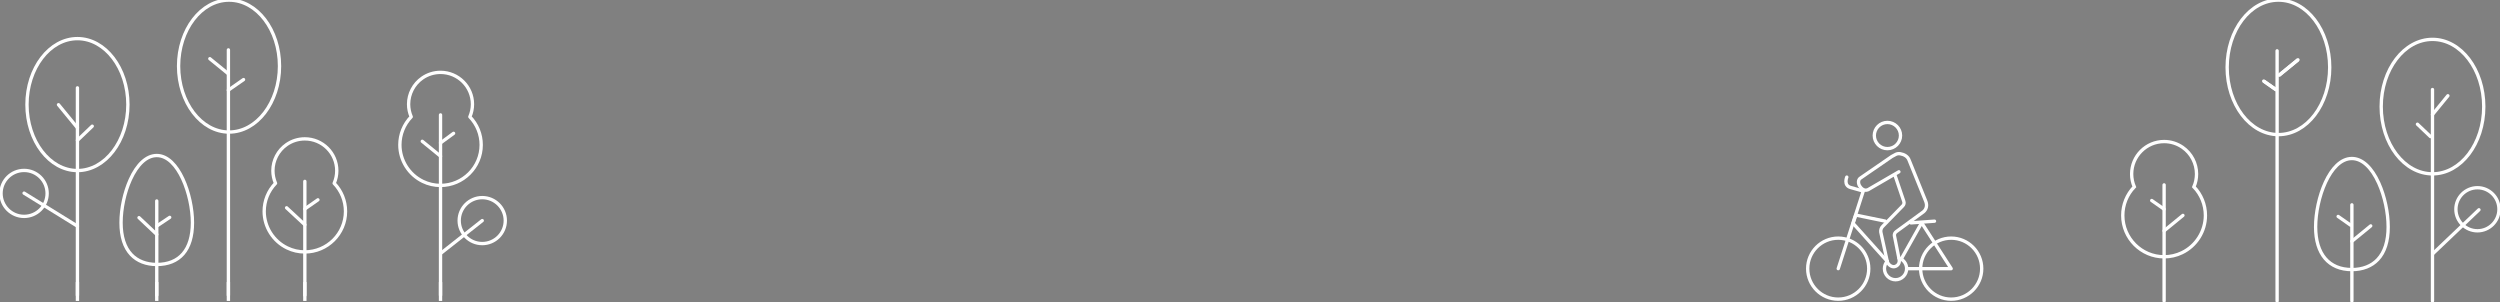 <svg width="1496" height="181" viewBox="0 0 1496 181" fill="none" xmlns="http://www.w3.org/2000/svg">
<rect x="0" y="0" width="1496" height="181" fill="#808080" stroke="none"/>
<path fill-rule="evenodd" clip-rule="evenodd" d="M1363.42 0.077C1380.37 0.077 1394.1 18.091 1394.1 40.312C1394.1 62.533 1380.37 80.547 1363.42 80.547C1346.47 80.547 1332.73 62.533 1332.73 40.312C1332.73 18.091 1346.47 0.077 1363.42 0.077V0.077Z" stroke="white" stroke-width="2"/>
<path fill-rule="evenodd" clip-rule="evenodd" d="M1305.72 151.214C1314.23 147.115 1319.72 138.365 1319.72 128.925C1319.72 122.502 1317.24 116.388 1312.83 111.805C1313.88 109.396 1314.41 106.773 1314.41 104.12C1314.41 97.779 1311.31 91.827 1306.11 88.189C1302.84 85.904 1299 84.702 1295 84.702C1284.29 84.702 1275.58 93.41 1275.58 104.12C1275.58 106.773 1276.12 109.396 1277.17 111.805C1272.75 116.388 1270.27 122.502 1270.27 128.925C1270.27 142.558 1281.36 153.662 1295 153.662C1298.75 153.662 1302.36 152.836 1305.72 151.214V151.214Z" stroke="white" stroke-width="2"/>
<path d="M1295 110.637V180.076" stroke="white" stroke-width="2" stroke-linecap="round"/>
<path fill-rule="evenodd" clip-rule="evenodd" d="M1455.6 23.56C1472.54 23.56 1486.28 41.573 1486.28 63.795C1486.28 86.016 1472.54 104.03 1455.6 104.03C1438.65 104.03 1424.91 86.016 1424.91 63.795C1424.91 41.573 1438.65 23.56 1455.6 23.56V23.56Z" stroke="white" stroke-width="2"/>
<path d="M1483.4 125.53L1455.82 151.803" stroke="white" stroke-width="2" stroke-linecap="round"/>
<path d="M1455.6 53.579V180.073" stroke="white" stroke-width="2" stroke-linecap="round"/>
<path fill-rule="evenodd" clip-rule="evenodd" d="M1495.38 125.215C1495.38 132.328 1489.6 138.111 1482.5 138.111C1475.39 138.111 1469.61 132.328 1469.61 125.215C1469.61 118.118 1475.39 112.335 1482.5 112.335C1489.6 112.335 1495.38 118.118 1495.38 125.215V125.215Z" stroke="white" stroke-width="2"/>
<path fill-rule="evenodd" clip-rule="evenodd" d="M1422.87 155.287C1426.99 150.906 1429.08 144.346 1429.08 135.801C1429.08 127.213 1426.98 117.406 1423.46 109.588C1419.19 100.097 1413.48 94.86 1407.37 94.86C1394.12 94.86 1385.67 119.113 1385.67 135.801C1385.67 152.014 1393.58 161.321 1407.37 161.321C1413.8 161.321 1419.16 159.224 1422.87 155.287V155.287Z" stroke="white" stroke-width="2"/>
<path d="M1418.64 135.171L1407.37 144.388" stroke="white" stroke-width="2" stroke-linecap="round"/>
<path d="M1399.14 129.523L1406.54 134.701" stroke="white" stroke-width="2" stroke-linecap="round"/>
<path d="M1306.26 128.893L1295 138.11" stroke="white" stroke-width="2" stroke-linecap="round"/>
<path d="M1287.59 119.988L1294.99 125.165" stroke="white" stroke-width="2" stroke-linecap="round"/>
<path fill-rule="evenodd" clip-rule="evenodd" d="M1375.1 35.79L1363.83 45.006L1375.1 35.79Z" fill="black"/>
<path d="M1375.1 35.79L1363.83 45.006" stroke="white" stroke-width="2"/>
<path d="M1375.1 35.79L1363.83 45.006" stroke="white" stroke-width="2" stroke-linecap="round"/>
<path fill-rule="evenodd" clip-rule="evenodd" d="M1354.61 48.523L1362 53.701L1354.61 48.523Z" fill="black"/>
<path d="M1354.61 48.523L1362 53.701" stroke="white" stroke-width="2"/>
<path d="M1354.61 48.523L1362 53.701" stroke="white" stroke-width="2" stroke-linecap="round"/>
<path d="M1464.81 57.294L1455.6 68.561" stroke="white" stroke-width="2" stroke-linecap="round"/>
<path d="M1454.38 81.729L1446.6 74.331" stroke="white" stroke-width="2" stroke-linecap="round"/>
<path d="M1407.37 122.576V180.077" stroke="white" stroke-width="2" stroke-linecap="round"/>
<path d="M1362.62 30.416V180.076" stroke="white" stroke-width="2" stroke-linecap="round"/>
<path d="M137.062 79.025C120.409 79.025 106.866 61.312 106.866 39.551C106.866 17.791 120.417 0.077 137.062 0.077C153.707 0.077 167.257 17.783 167.257 39.551C167.257 61.319 153.707 79.025 137.062 79.025Z" stroke="white" stroke-width="2" stroke-linecap="round" stroke-linejoin="round"/>
<path d="M182.416 150.758C178.716 150.758 175.169 149.949 171.868 148.353C163.496 144.329 158.088 135.747 158.088 126.486C158.088 120.187 160.531 114.185 164.875 109.688C163.848 107.329 163.312 104.756 163.312 102.152C163.312 95.93 166.368 90.089 171.477 86.523C174.694 84.278 178.478 83.103 182.416 83.103C192.956 83.103 201.527 91.646 201.527 102.152C201.527 104.756 200.991 107.329 199.964 109.688C204.3 114.185 206.751 120.179 206.751 126.486C206.751 139.863 195.836 150.75 182.416 150.75V150.758Z" stroke="white" stroke-width="2" stroke-linecap="round" stroke-linejoin="round"/>
<path d="M182.416 108.543V176.664" stroke="white" stroke-width="2" stroke-linecap="round" stroke-linejoin="round"/>
<path d="M46.338 102.061C29.686 102.061 16.143 84.347 16.143 62.587C16.143 40.827 29.693 23.113 46.338 23.113C62.983 23.113 76.533 40.819 76.533 62.587C76.533 84.355 62.983 102.061 46.338 102.061Z" stroke="white" stroke-width="2" stroke-linecap="round" stroke-linejoin="round"/>
<path d="M14.412 115.575L46.338 135.32" stroke="white" stroke-width="2" stroke-linecap="round" stroke-linejoin="round"/>
<path d="M46.338 52.569V176.664" stroke="white" stroke-width="2" stroke-linecap="round" stroke-linejoin="round"/>
<path d="M14.412 101.984C6.806 101.984 0.616 108.154 0.616 115.728C0.616 123.302 6.806 129.486 14.412 129.486C22.018 129.486 28.207 123.317 28.207 115.728C28.207 108.138 22.018 101.984 14.412 101.984Z" stroke="white" stroke-width="2" stroke-linecap="round" stroke-linejoin="round"/>
<path d="M288.574 132.006L264.139 151.277" stroke="white" stroke-width="2" stroke-linecap="round" stroke-linejoin="round"/>
<path d="M274.778 131.998C274.778 139.588 280.967 145.757 288.574 145.757C296.18 145.757 302.369 139.588 302.369 131.998C302.369 124.424 296.18 118.255 288.574 118.255C280.967 118.255 274.778 124.424 274.778 131.998Z" stroke="white" stroke-width="2" stroke-linecap="round" stroke-linejoin="round"/>
<path d="M93.799 158.263C87.472 158.263 82.194 156.21 78.548 152.346C74.496 148.048 72.435 141.611 72.435 133.228C72.435 124.844 74.503 115.186 77.958 107.512C82.163 98.197 87.786 93.066 93.799 93.066C106.836 93.066 115.162 116.858 115.162 133.228C115.162 149.597 107.372 158.263 93.799 158.263Z" stroke="white" stroke-width="2" stroke-linecap="round" stroke-linejoin="round"/>
<path d="M83.182 130.25L93.798 140.268" stroke="white" stroke-width="2" stroke-linecap="round" stroke-linejoin="round"/>
<path d="M101.55 130.074L93.799 135.266" stroke="white" stroke-width="2" stroke-linecap="round" stroke-linejoin="round"/>
<path d="M171.5 124.34L182.416 134.472" stroke="white" stroke-width="2" stroke-linecap="round" stroke-linejoin="round"/>
<path d="M190.236 119.575L182.416 125.027" stroke="white" stroke-width="2" stroke-linecap="round" stroke-linejoin="round"/>
<path d="M263.61 110.963C259.91 110.963 256.364 110.154 253.063 108.558C244.69 104.534 239.282 95.952 239.282 86.691C239.282 80.392 241.726 74.391 246.069 69.893C245.043 67.534 244.506 64.961 244.506 62.358C244.506 56.135 247.563 50.294 252.672 46.728C255.889 44.483 259.673 43.308 263.61 43.308C274.15 43.308 282.722 51.851 282.722 62.358C282.722 64.961 282.185 67.534 281.159 69.893C285.494 74.391 287.946 80.384 287.946 86.691C287.946 100.068 277.03 110.956 263.61 110.956V110.963Z" stroke="white" stroke-width="2" stroke-linecap="round" stroke-linejoin="round"/>
<path d="M263.61 68.756V176.665" stroke="white" stroke-width="2" stroke-linecap="round" stroke-linejoin="round"/>
<path d="M252.687 84.553L263.61 93.448" stroke="white" stroke-width="2" stroke-linecap="round" stroke-linejoin="round"/>
<path d="M271.423 79.789L263.61 85.507" stroke="white" stroke-width="2" stroke-linecap="round" stroke-linejoin="round"/>
<path d="M125.564 35.123L136.648 44.163" stroke="white" stroke-width="2" stroke-linecap="round" stroke-linejoin="round"/>
<path d="M145.733 47.614L136.648 53.943" stroke="white" stroke-width="2" stroke-linecap="round" stroke-linejoin="round"/>
<path d="M35.002 62.663L46.338 76.475" stroke="white" stroke-width="2" stroke-linecap="round" stroke-linejoin="round"/>
<path d="M46.338 83.973L55.193 75.505" stroke="white" stroke-width="2" stroke-linecap="round" stroke-linejoin="round"/>
<path d="M93.799 120.263V176.664" stroke="white" stroke-width="2" stroke-linecap="round" stroke-linejoin="round"/>
<path d="M136.679 29.847V176.665" stroke="white" stroke-width="2" stroke-linecap="round" stroke-linejoin="round"/>
<path d="M182.416 180.077V168.77" stroke="white" stroke-width="2" stroke-linejoin="round"/>
<path d="M46.338 180.077V168.77" stroke="white" stroke-width="2" stroke-linejoin="round"/>
<path d="M263.61 180.077V168.77" stroke="white" stroke-width="2" stroke-linejoin="round"/>
<path d="M93.799 180.077V168.77" stroke="white" stroke-width="2" stroke-linejoin="round"/>
<path d="M136.679 180.077V168.77" stroke="white" stroke-width="2" stroke-linejoin="round"/>
<path d="M1137.27 81.107C1137.27 76.787 1133.75 73.269 1129.42 73.269C1125.09 73.269 1121.58 76.787 1121.58 81.107C1121.58 85.427 1125.09 88.945 1129.42 88.945C1133.75 88.945 1137.27 85.427 1137.27 81.107Z" stroke="white" stroke-width="2" stroke-linecap="round" stroke-linejoin="round"/>
<path d="M1185.85 160.76C1185.85 150.696 1177.66 142.505 1167.58 142.505C1157.51 142.505 1149.31 150.696 1149.31 160.76C1149.31 170.824 1157.51 179.014 1167.58 179.014C1177.66 179.014 1185.85 170.824 1185.85 160.76Z" stroke="white" stroke-width="2" stroke-linecap="round" stroke-linejoin="round"/>
<path d="M1118.26 160.76C1118.26 150.696 1110.06 142.505 1099.99 142.505C1089.92 142.505 1081.72 150.696 1081.72 160.76C1081.72 170.824 1089.92 179.014 1099.99 179.014C1110.06 179.014 1118.26 170.824 1118.26 160.76Z" stroke="white" stroke-width="2" stroke-linecap="round" stroke-linejoin="round"/>
<path d="M1129.31 156.365C1128.27 157.535 1127.65 159.074 1127.65 160.759C1127.65 164.417 1130.63 167.395 1134.29 167.395C1137.96 167.395 1140.93 164.417 1140.93 160.759C1140.93 157.822 1139.02 155.326 1136.37 154.459" stroke="white" stroke-width="2" stroke-linecap="round" stroke-linejoin="round"/>
<path d="M1136.29 102.798L1117.84 113.516C1115.52 114.556 1113.66 112.715 1112.8 111.283C1111.9 109.802 1111.77 107.511 1113.29 106.562L1132.07 93.642C1133.89 92.767 1134.95 91.629 1137.15 92.006C1139.45 92.398 1141.67 93.593 1142.46 95.974L1152.23 120.095C1153.53 123.065 1152.63 125.356 1150.96 126.755C1150.86 126.837 1134.66 138.652 1134.66 138.652C1133.91 139.2 1133.5 140.1 1133.6 141.025L1136.48 155.417C1136.86 157.487 1135.55 159.172 1133.73 159.557C1131.84 159.958 1129.68 158.158 1129.32 156.35L1125.45 138.799C1125.31 137.506 1125.81 136.205 1126.75 135.322L1138.56 123.245C1139.31 122.541 1139.58 121.469 1139.24 120.496L1134.04 105.138" stroke="white" stroke-width="2" stroke-linecap="round" stroke-linejoin="round"/>
<path d="M1128.08 132.319L1110.51 128.71L1108.89 133.644L1129.31 156.366" stroke="white" stroke-width="2" stroke-linecap="round" stroke-linejoin="round"/>
<path d="M1105.12 105.98C1105.12 105.98 1102.99 111.021 1107.49 112.223L1114.98 114.326L1100 160.751" stroke="white" stroke-width="2" stroke-linecap="round" stroke-linejoin="round"/>
<path d="M1140.93 160.76H1167.58L1149.91 133.301L1137.67 155.049" stroke="white" stroke-width="2" stroke-linecap="round" stroke-linejoin="round"/>
<path d="M1157.6 132.352L1143.53 133.366" stroke="white" stroke-width="2" stroke-linecap="round" stroke-linejoin="round"/>
</svg>
